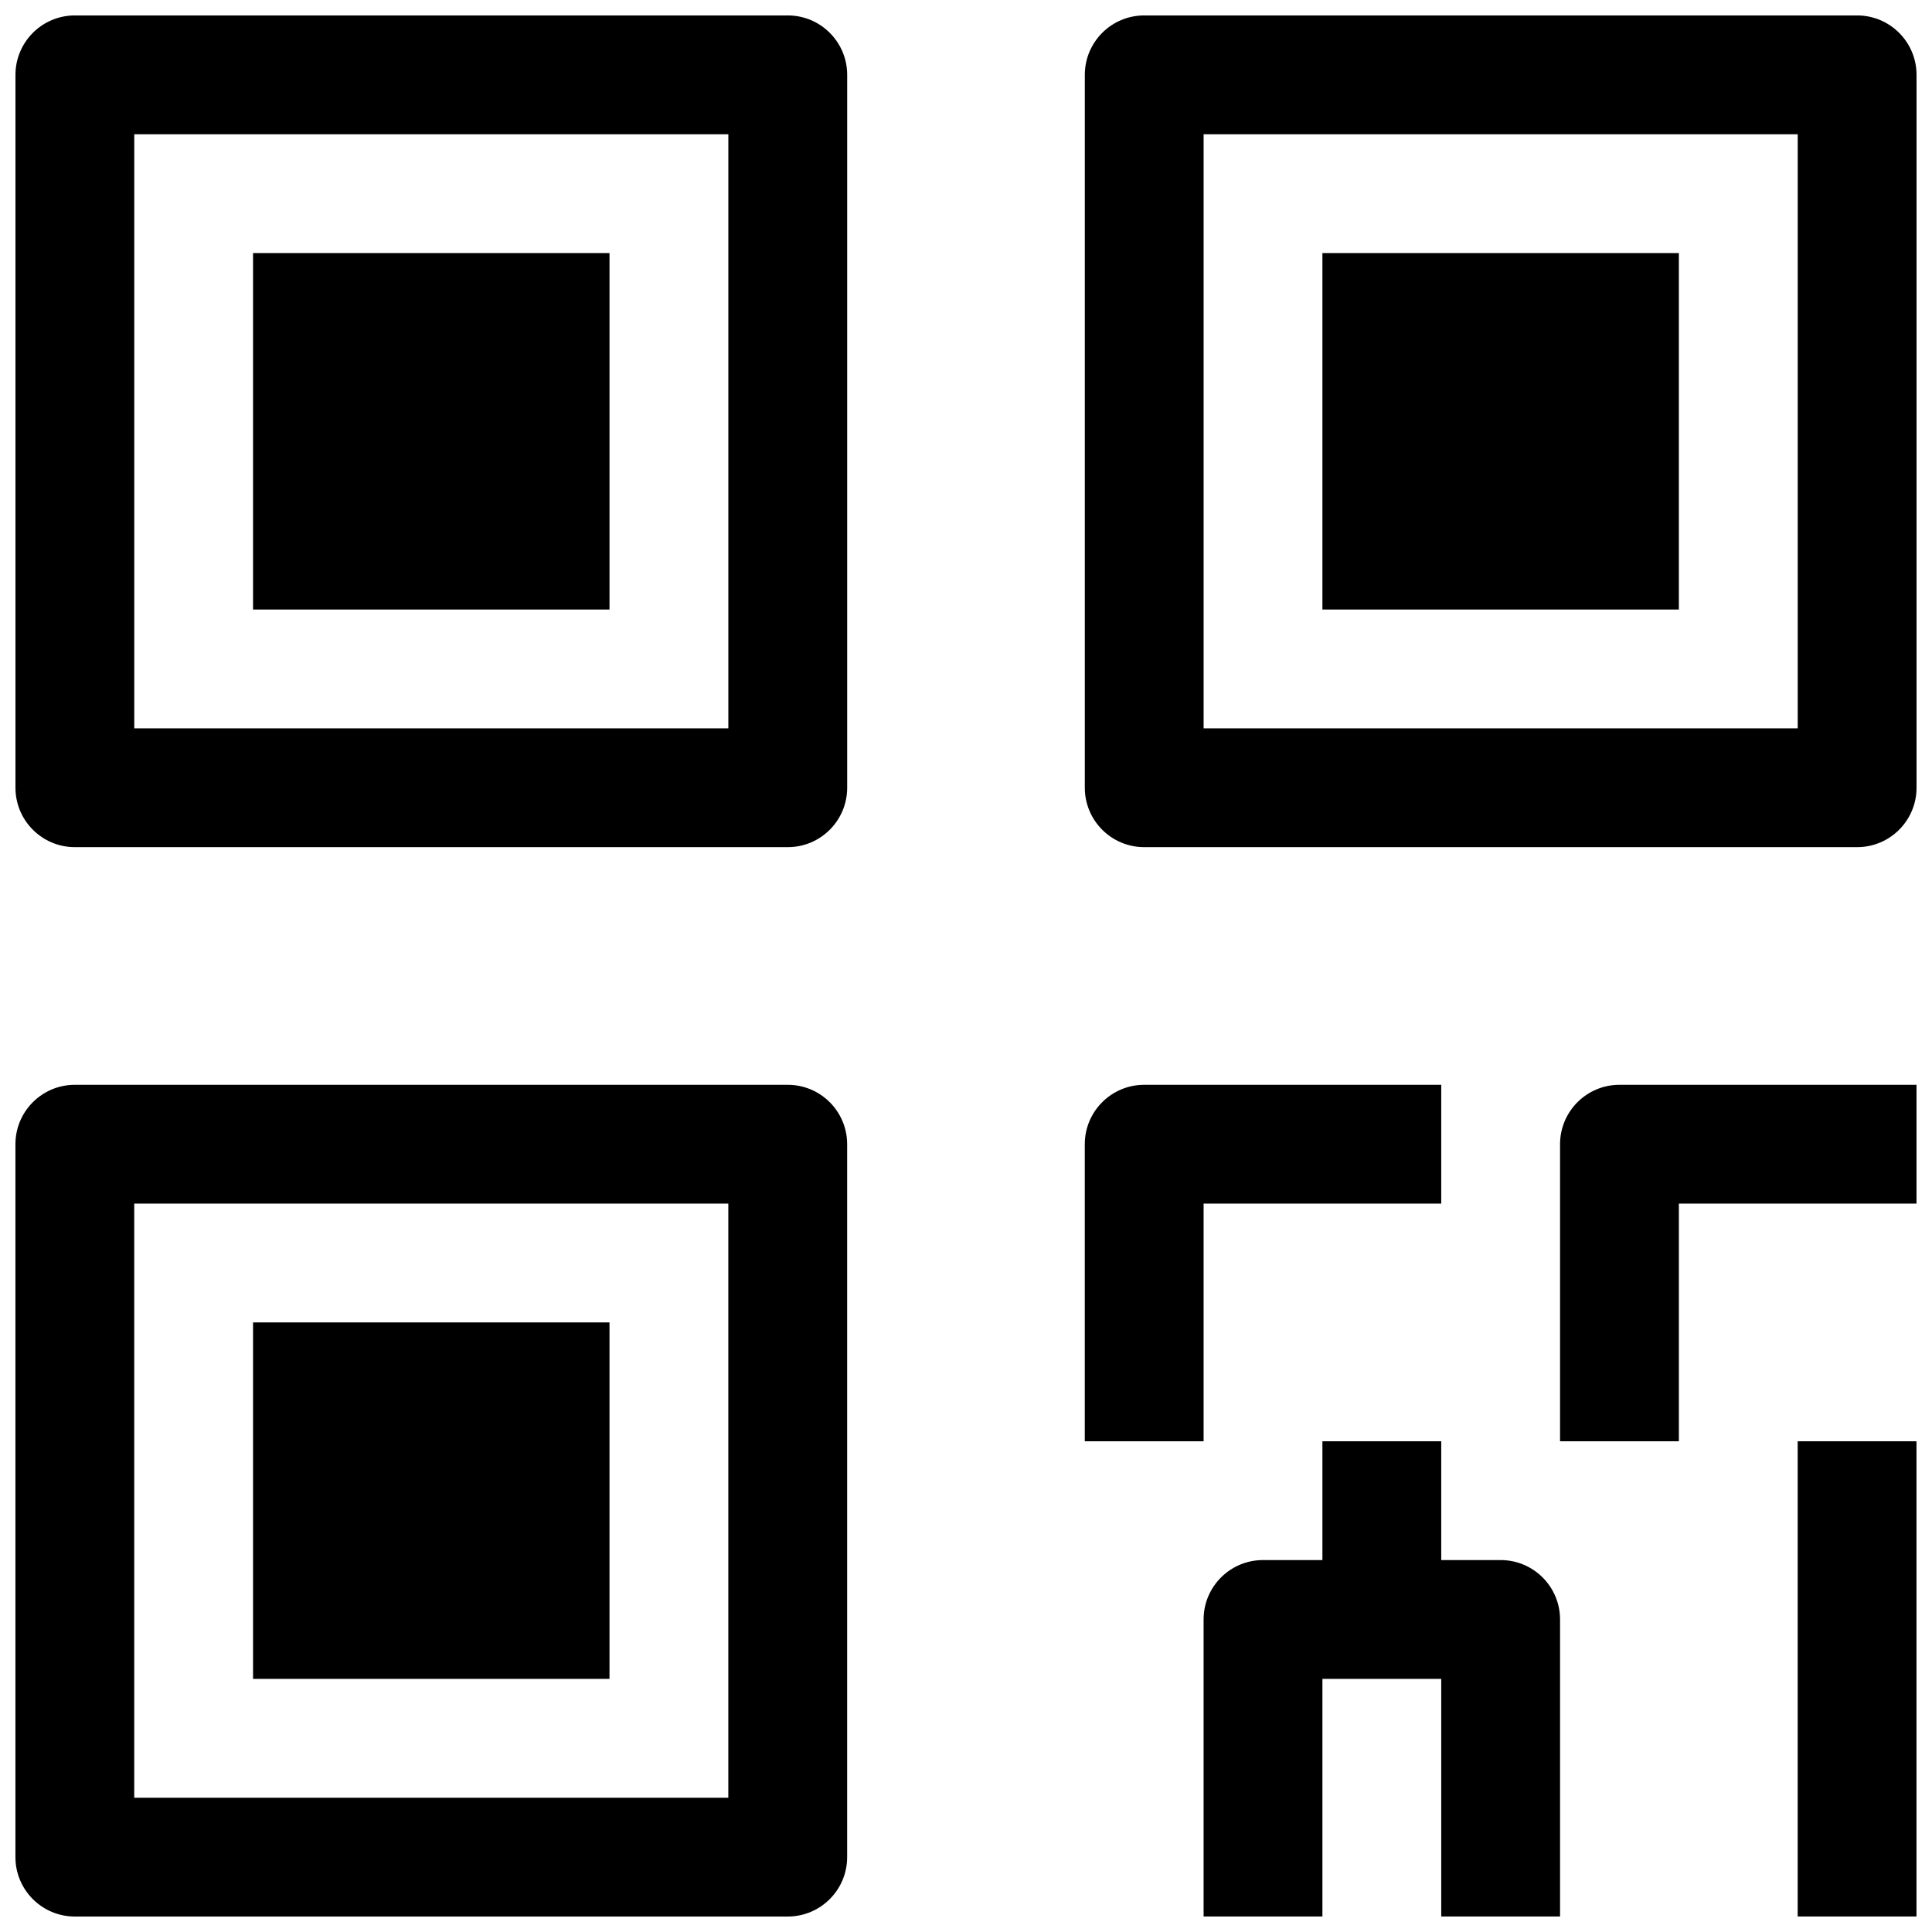 <?xml version="1.0" encoding="UTF-8"?>
<!-- The Best Svg Icon site in the world: iconSvg.co, Visit us! https://iconsvg.co -->
<svg width="800px" height="800px" version="1.1" viewBox="144 144 512 512" xmlns="http://www.w3.org/2000/svg">
 <defs>
  <clipPath id="a">
   <path d="m148.09 148.09h503.81v503.81h-503.81z"/>
  </clipPath>
 </defs>
 <g clip-path="url(#a)">
  <path d="m163.84 148.09c-8.691 0-15.742 7.055-15.742 15.742v188.93c0 8.691 7.055 15.742 15.742 15.742h188.93c8.691 0 15.742-7.055 15.742-15.742v-188.93c0-8.691-7.055-15.742-15.742-15.742zm283.39 0c-8.691 0-15.742 7.055-15.742 15.742v188.93c0 8.691 7.055 15.742 15.742 15.742h188.93c8.691 0 15.742-7.055 15.742-15.742v-188.93c0-8.691-7.055-15.742-15.742-15.742zm-267.65 31.488h157.44v157.44h-157.44zm283.39 0h157.44v157.44h-157.44zm-251.91 31.488v94.465h94.465v-94.465zm283.39 0v94.465h94.465v-94.465zm-330.62 220.42c-8.691 0-15.742 7.055-15.742 15.742v188.93c0 8.691 7.055 15.742 15.742 15.742h188.93c8.691 0 15.742-7.055 15.742-15.742v-188.93c0-8.691-7.055-15.742-15.742-15.742zm283.39 0c-8.691 0-15.742 7.055-15.742 15.742v78.719h31.488v-62.977h62.977v-31.488h-78.719zm125.95 0c-8.691 0-15.742 7.055-15.742 15.742v78.719h31.488v-62.977h62.977v-31.488h-78.719zm-393.6 31.488h157.44v157.44h-157.44zm31.488 31.484v94.465h94.465v-94.465zm283.39 31.488v31.488h-15.742c-8.691 0-15.742 7.055-15.742 15.742v78.719h31.488v-62.977h31.488v62.977h31.488v-78.719c0-8.691-7.055-15.742-15.742-15.742h-15.742v-31.488zm125.95 0v125.95h31.488v-125.95z"/>
 </g>
</svg>
